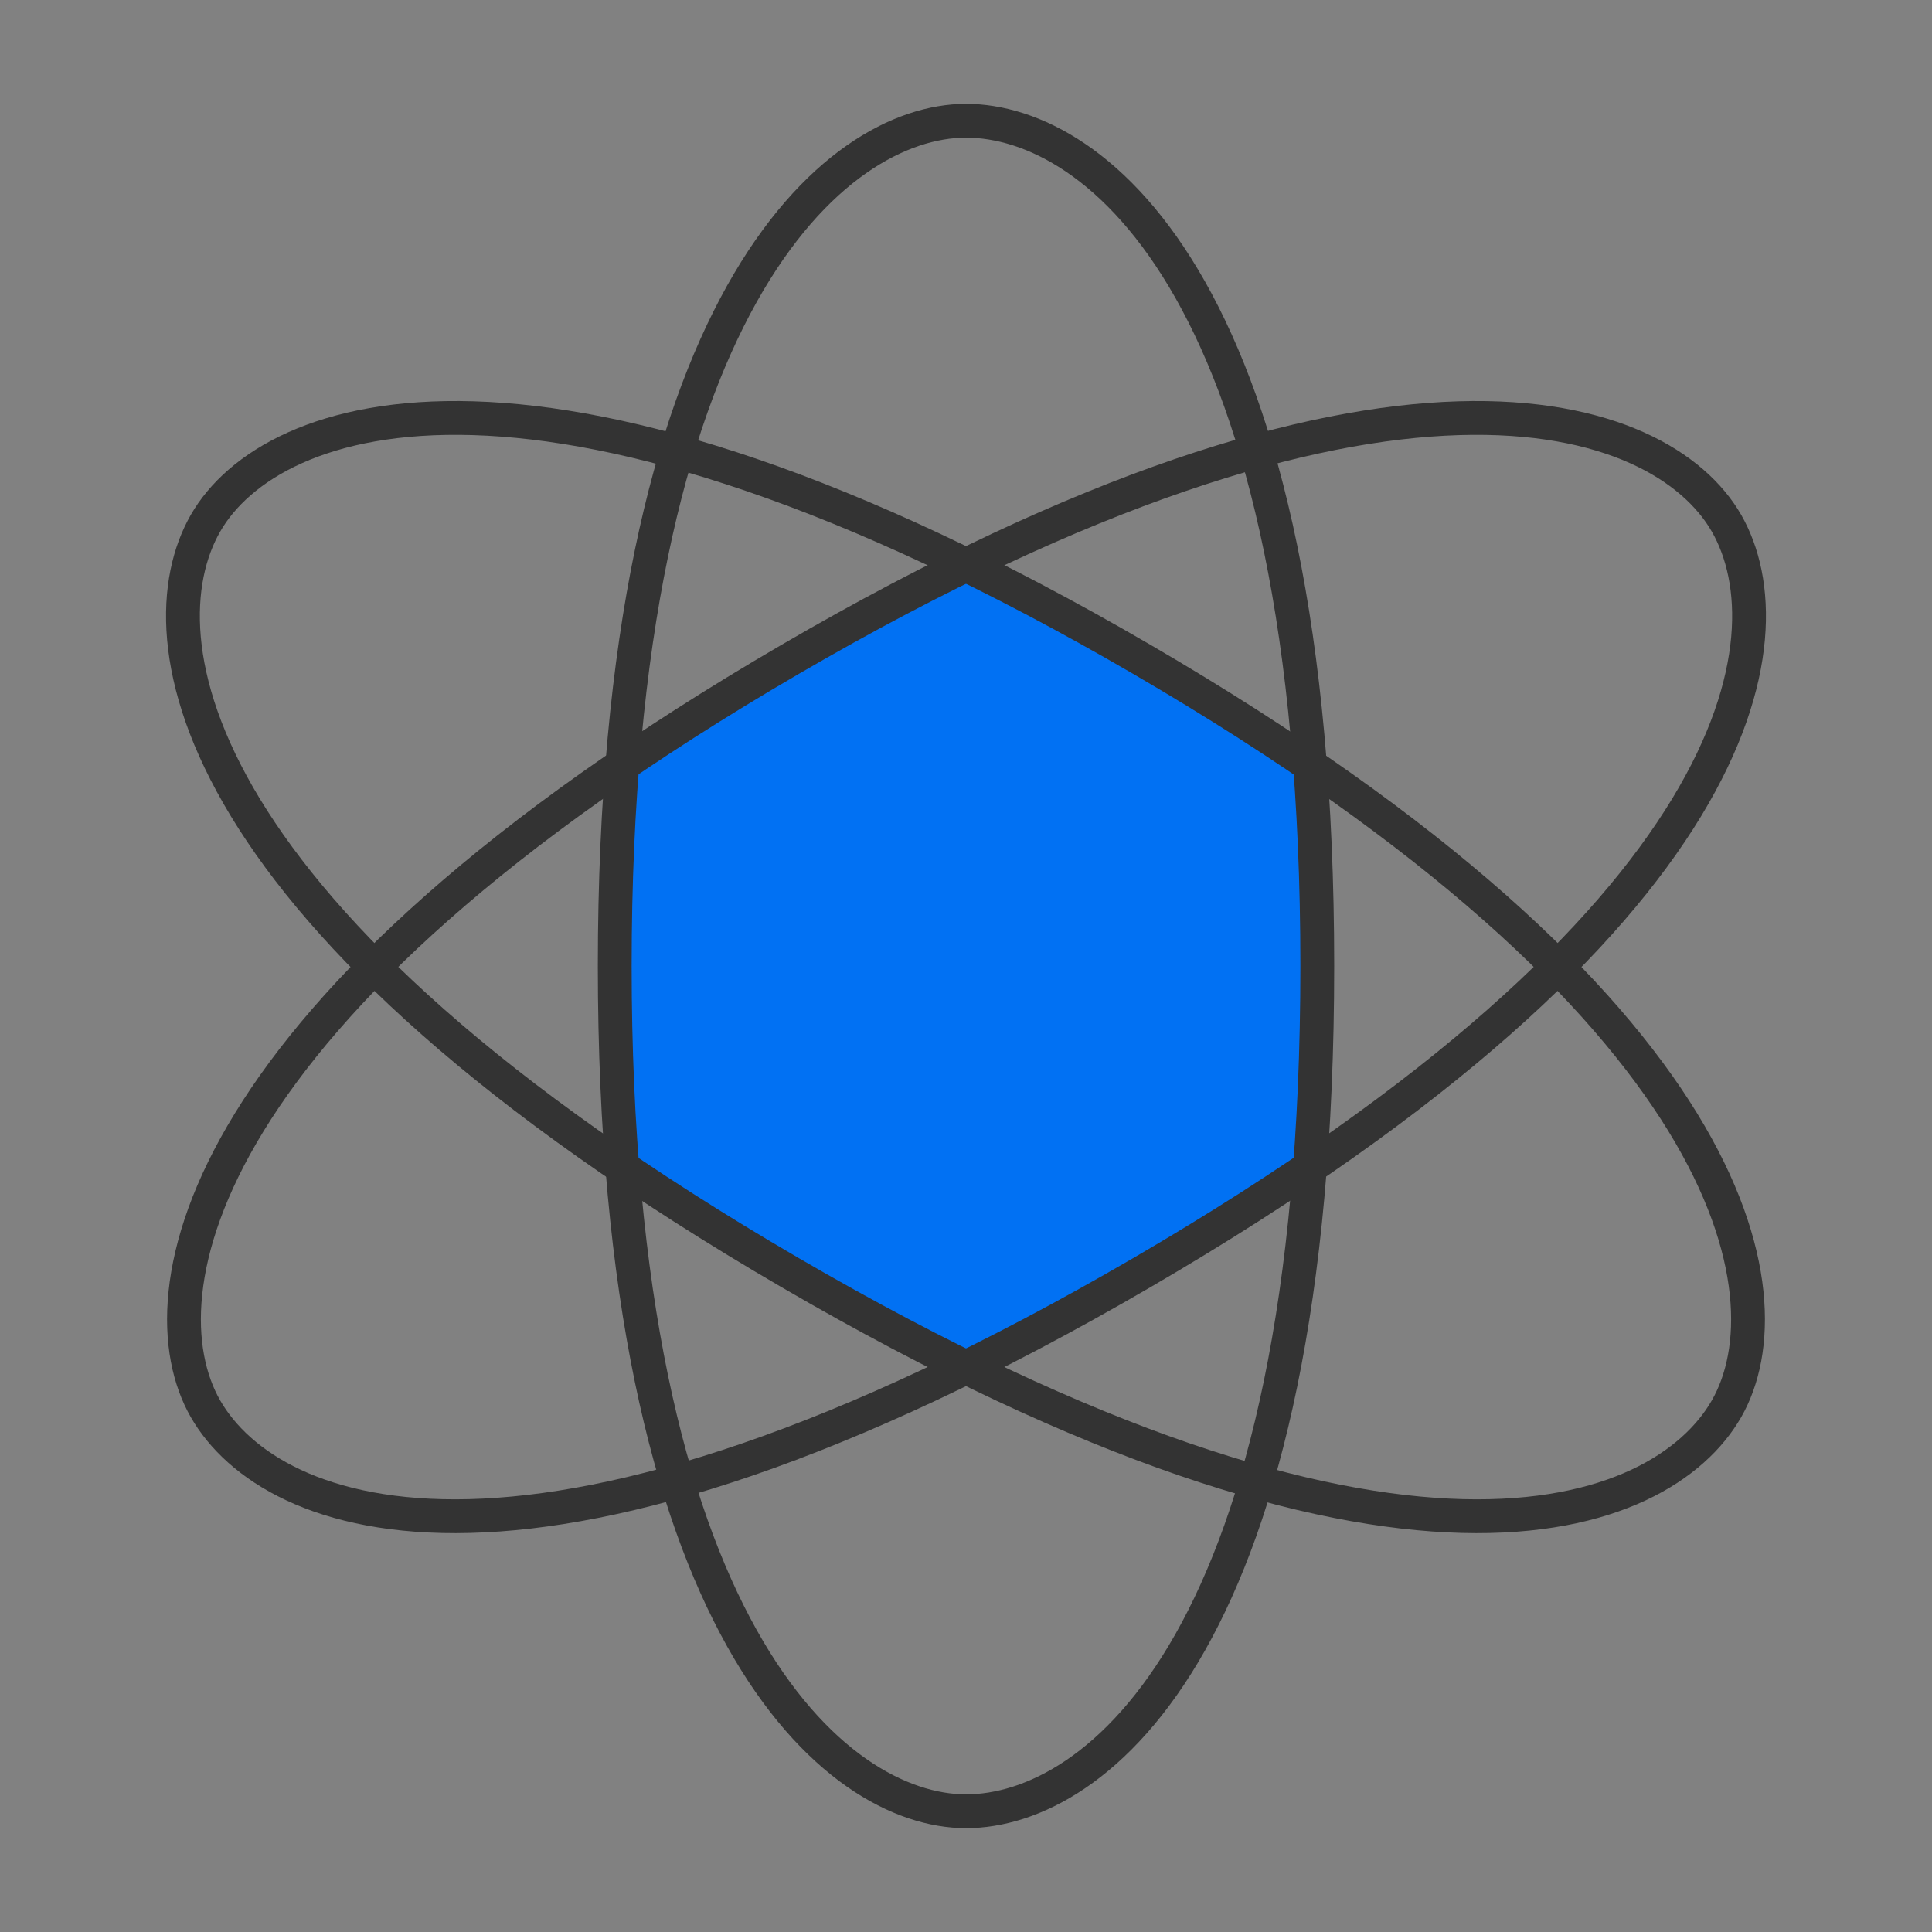 <svg width="80" height="80" viewBox="0 0 80 80" fill="none" xmlns="http://www.w3.org/2000/svg">
<rect x="0" y="0" width="80" height="80" fill="#808080" stroke="none"/>
<path d="M80 0H0V80H80V0Z" fill="white" fill-opacity="0.01"/>
<path d="M25.6 31.2L40 23.2L54.4 31.6V48.4L40 56.8L25.6 48.4V31.2Z" fill="#0171F3"/>
<path fill-rule="evenodd" clip-rule="evenodd" d="M40 75C45.368 75 54.546 68 54.546 40C54.546 12 45.368 5 40 5C34.633 5 25.455 12.472 25.455 40C25.455 67.528 34.633 75 40 75Z" stroke="#333333" stroke-width="1.4" stroke-linecap="round" stroke-linejoin="round"/>
<path fill-rule="evenodd" clip-rule="evenodd" d="M8.508 58.333C11.192 63.021 22.079 67.368 47.273 52.702C72.466 38.035 74.176 26.354 71.492 21.667C68.808 16.98 57.496 12.879 32.727 27.298C7.958 41.718 5.824 53.646 8.508 58.333Z" stroke="#333333" stroke-width="1.4" stroke-linecap="round" stroke-linejoin="round"/>
<path fill-rule="evenodd" clip-rule="evenodd" d="M8.508 21.667C5.824 26.354 7.534 38.035 32.727 52.702C57.921 67.368 68.808 63.021 71.492 58.333C74.176 53.646 72.042 41.718 47.273 27.298C22.504 12.879 11.192 16.98 8.508 21.667Z" stroke="#333333" stroke-width="1.4" stroke-linecap="round" stroke-linejoin="round"/>
</svg>
